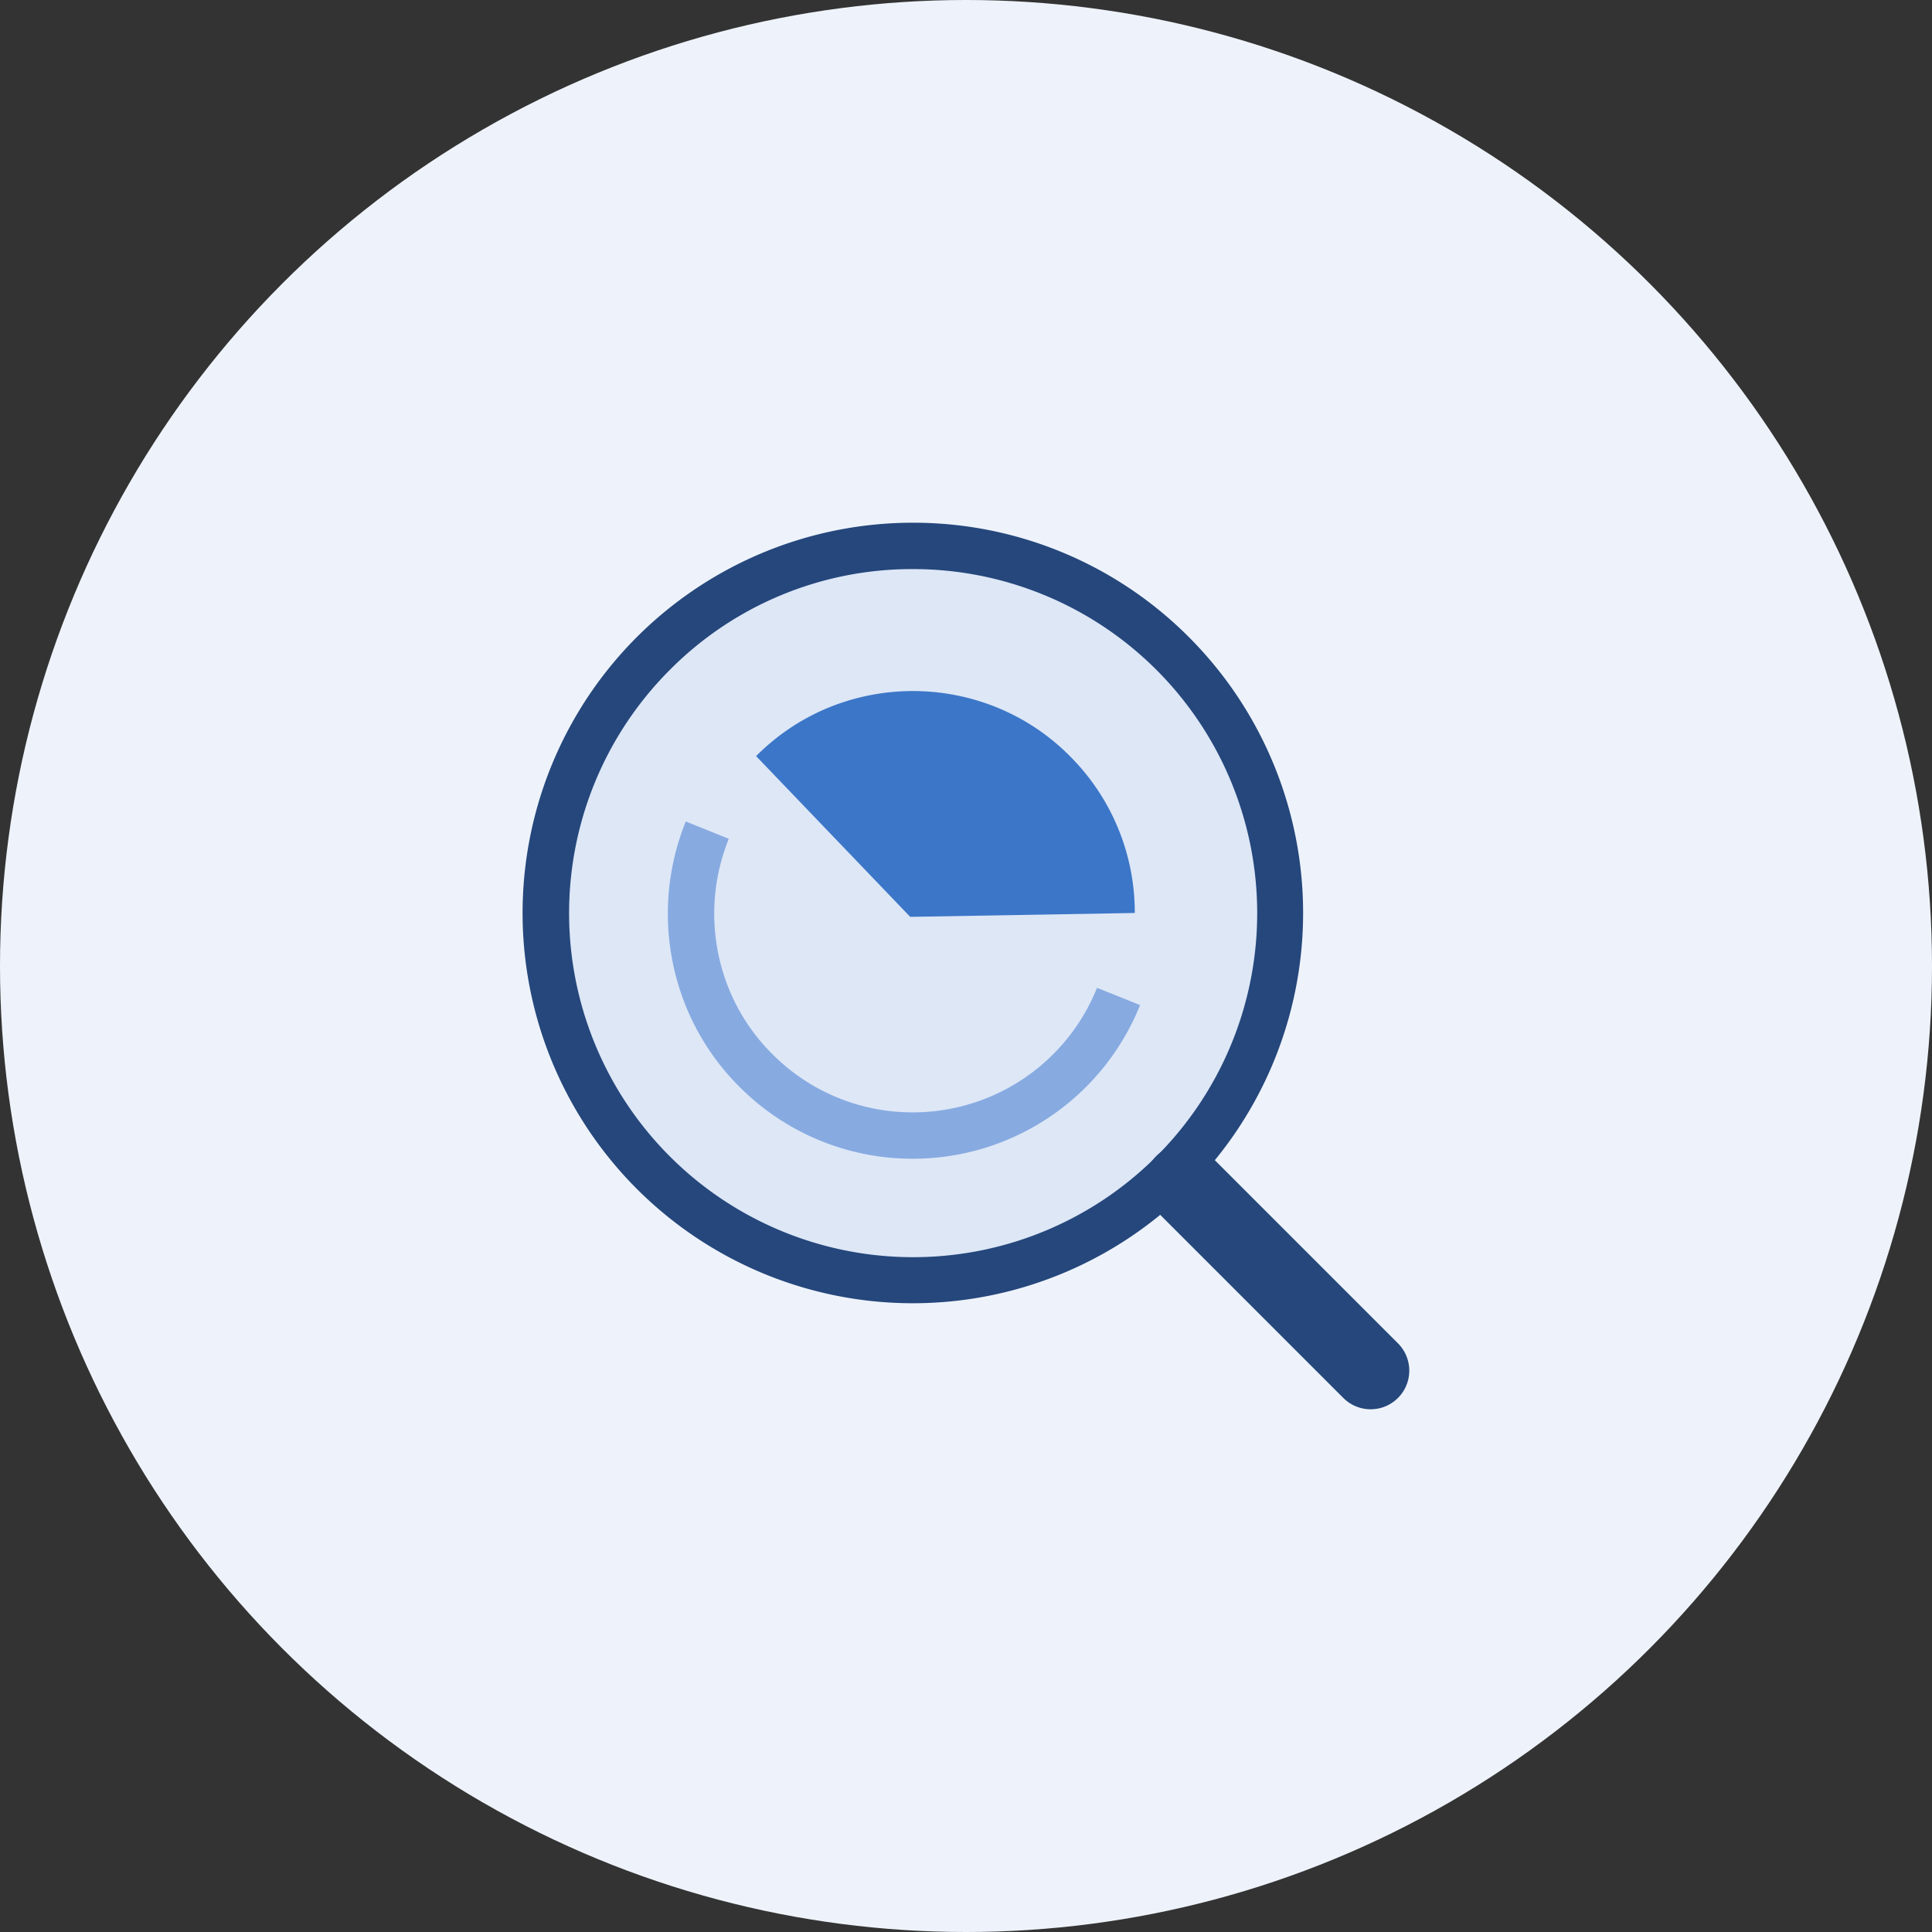 <svg xmlns="http://www.w3.org/2000/svg" viewBox="0 0 125 125"><rect x="0" y="0" width="125" height="125" fill="#333333" stroke="none"/><defs><style>.cls-1{fill:#eef3fb;}.cls-2{fill:#dde7f6;}.cls-3{fill:#25477c;}.cls-4,.cls-6{fill:none;stroke-miterlimit:10;}.cls-4{stroke:#25477c;stroke-linecap:round;stroke-width:5px;}.cls-5{fill:#3c76c8;}.cls-6{stroke:#87aae1;stroke-width:3px;}</style></defs><title>02_05</title><g id="レイヤー_2" data-name="レイヤー 2"><g id="デザイン"><circle class="cls-1" cx="62.5" cy="62.5" r="62.5"/><path class="cls-2" d="M59.07,82.81a23.74,23.74,0,1,1,16.79-7A23.58,23.58,0,0,1,59.07,82.81Z"/><path class="cls-3" d="M59.07,36.82a22.26,22.26,0,1,1-15.73,6.52,22.07,22.07,0,0,1,15.73-6.52m0-3a25.25,25.25,0,1,0,17.85,7.4,25.15,25.15,0,0,0-17.85-7.4Z"/><line class="cls-4" x1="76.57" y1="76.57" x2="88.68" y2="88.68"/><path class="cls-5" d="M48.92,48.92a14.22,14.22,0,0,1,4.74-3.16,14.44,14.44,0,0,1,10.81,0,14.16,14.16,0,0,1,4.75,3.16,14.28,14.28,0,0,1,4.2,10.15l-14.53.25Z"/><path class="cls-6" d="M72.37,64.47a14.34,14.34,0,0,1-13.3,9,14.28,14.28,0,0,1-10.15-4.2,14.16,14.16,0,0,1-3.16-4.75,14.44,14.44,0,0,1,0-10.81"/></g></g></svg>